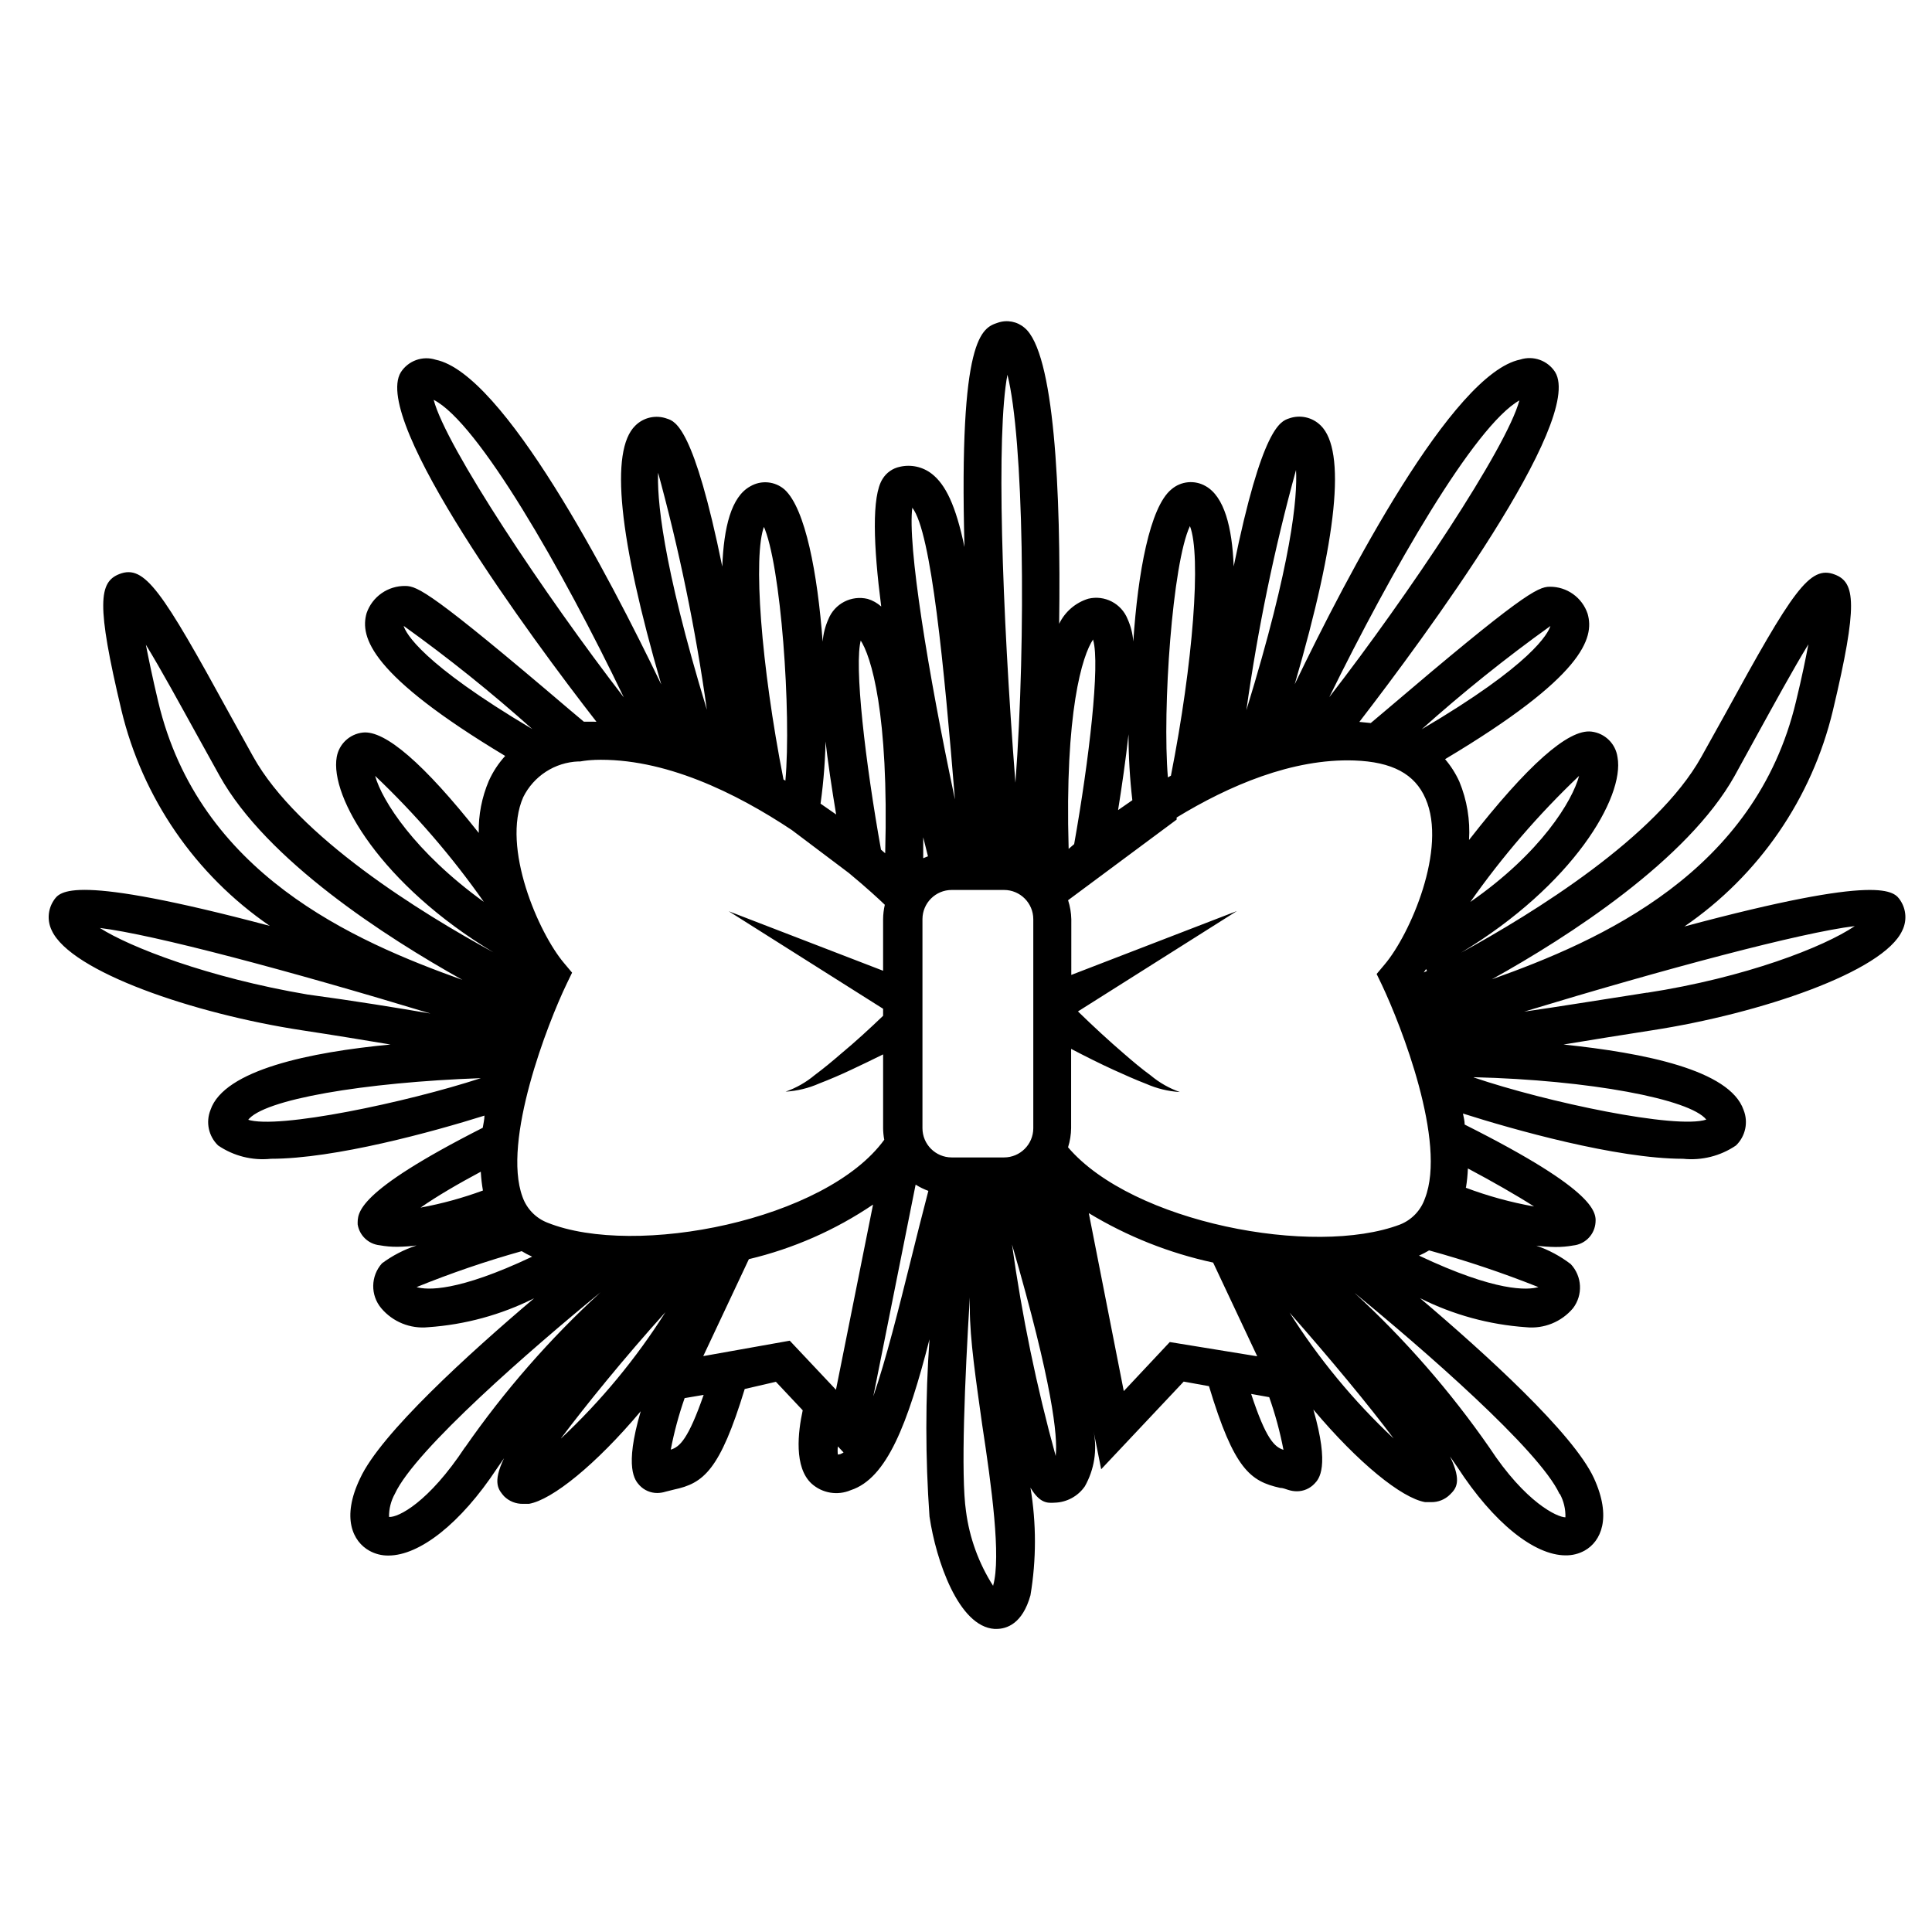 <?xml version="1.0" encoding="UTF-8"?>
<!-- Uploaded to: ICON Repo, www.svgrepo.com, Generator: ICON Repo Mixer Tools -->
<svg fill="#000000" width="800px" height="800px" version="1.1" viewBox="144 144 512 512" xmlns="http://www.w3.org/2000/svg">
 <path d="m590.39 389.52c19.758-13.543 33.781-33.938 39.348-57.234 6.699-28.164 5.945-33.957 0.504-36.023-6.648-2.57-11.133 4.231-29.172 37.18l-6.195 11.137c-11.84 21.262-44.535 41.414-63.68 51.891 29.574-17.836 43.379-41.16 41.465-51.793l-0.004 0.004c-0.477-3.574-3.316-6.375-6.902-6.801-6.144-0.754-17.027 8.969-32.445 28.719 0.336-5.285-0.543-10.578-2.566-15.469-0.977-2.148-2.246-4.148-3.781-5.945 36.727-21.914 39.598-32.094 37.785-38.492h0.004c-1.43-4.34-5.508-7.258-10.078-7.203-3.176 0-7.707 2.316-43.527 32.848l-3.879 3.273-3.023-0.301c17.129-22.219 59.703-79.855 51.891-92.699-1.977-3.086-5.785-4.453-9.27-3.324-17.938 3.68-45.848 57.133-59.75 86.051 11.336-38.844 13.652-61.918 6.902-68.57h-0.004c-2.219-2.215-5.519-2.941-8.461-1.863-2.215 0.754-7.106 2.418-14.609 39.195-0.402-10.43-2.519-18.488-7.406-21.262h-0.004c-2.906-1.695-6.574-1.352-9.117 0.859-5.691 4.684-8.867 22.066-10.078 40.305-0.156-2.055-0.668-4.066-1.508-5.945-1.656-4.141-6.098-6.438-10.43-5.391-3.383 1.047-6.176 3.457-7.711 6.648 0.504-35.52-1.309-71.945-9.168-78.441-1.941-1.68-4.629-2.195-7.055-1.363-4.231 1.41-10.379 3.477-8.867 59.449-2.316-11.082-5.039-16.574-8.664-19.398v0.004c-2.394-1.867-5.504-2.551-8.465-1.863-1.906 0.395-3.566 1.562-4.582 3.223-2.922 4.586-2.418 17.785-0.352 33.805h-0.004c-1.031-0.922-2.25-1.613-3.574-2.012-4.336-1.047-8.777 1.25-10.43 5.391-0.844 1.879-1.355 3.891-1.512 5.941-1.359-18.137-4.586-35.266-10.078-40.305-2.535-2.223-6.211-2.57-9.117-0.855-5.039 2.769-7.004 10.832-7.406 21.262-7.508-36.777-12.395-38.492-14.609-39.195-2.945-1.09-6.254-0.363-8.465 1.863-6.75 6.648-4.383 29.727 6.902 68.57-13.906-28.918-41.816-82.371-59.75-86.051l-0.004-0.004c-3.484-1.125-7.293 0.238-9.27 3.328-7.809 12.848 34.66 70.535 51.844 92.602l-0.809-0.004h-2.519l-3.777-3.176c-36.527-31.137-40.305-32.746-43.48-32.797h0.004c-4.644-0.098-8.82 2.816-10.328 7.207-1.812 6.348 1.008 16.375 36.727 37.836-1.781 1.957-3.246 4.184-4.332 6.598-1.859 4.363-2.769 9.066-2.672 13.805-14.508-18.34-24.836-27.258-30.73-26.602-3.473 0.391-6.281 3.012-6.902 6.449-1.914 10.629 11.891 33.957 41.516 51.793-19.145-10.43-51.844-30.582-63.68-51.891l-6.195-11.184c-18.035-32.949-22.57-39.75-29.223-37.18-5.441 2.117-6.195 7.859 0.504 36.023l-0.004-0.004c5.57 23.293 19.59 43.691 39.348 57.23-52.598-13.953-55.672-9.219-57.332-6.648-1.52 2.359-1.691 5.34-0.457 7.859 5.039 10.934 37.586 22.066 66.25 26.449 8.664 1.309 16.574 2.621 23.527 3.777-21.262 2.016-44.082 6.699-47.711 17.332h0.004c-1.312 3.258-0.516 6.984 2.016 9.422 4.102 2.797 9.066 4.047 14.004 3.527 16.93 0 42.926-7.152 56.578-11.438 0 1.109-0.301 2.168-0.453 3.223-33.957 17.23-33.148 22.621-33.148 25.594 0.461 2.961 2.863 5.238 5.844 5.543 1.562 0.285 3.148 0.422 4.734 0.402 1.684-0.02 3.367-0.137 5.039-0.352-3.293 1.074-6.391 2.672-9.172 4.734-3.016 3.363-3.102 8.43-0.199 11.891 3.059 3.637 7.719 5.519 12.445 5.039 9.766-0.672 19.305-3.273 28.059-7.66-17.23 14.609-40.656 35.871-46.098 47.711-5.039 10.48-1.914 16.777 2.469 19.195 1.543 0.855 3.277 1.289 5.039 1.262 8.262 0 19.145-8.516 28.719-23.023l1.914-2.769c-3.176 6.602-1.41 8.414 0 10.078v-0.004c1.332 1.332 3.152 2.059 5.035 2.016h1.562c6.144-1.059 17.734-10.379 29.625-24.535-4.434 15.113-1.512 18.34-0.301 19.648 1.215 1.289 2.91 2.019 4.684 2.016 0.754-0.008 1.5-0.129 2.219-0.355l2.215-0.555c7.809-1.664 12.141-5.039 18.742-26.652l8.262-1.91 7.106 7.559c-1.258 5.742-2.367 15.113 2.367 19.445 2.832 2.539 6.879 3.211 10.379 1.711 9.574-3.125 15.113-17.582 20.859-40.004h-0.004c-1.117 15.648-1.117 31.359 0 47.008 1.715 11.637 7.707 29.172 17.23 29.773h0.504c2.672 0 6.902-1.309 9.02-8.918 1.578-9.438 1.578-19.074 0-28.516 2.519 4.231 4.535 4.082 6.398 3.981 3.207-0.086 6.184-1.695 8.012-4.332 2.504-4.434 3.328-9.621 2.316-14.609l2.016 10.078 21.867-23.227 6.699 1.211c6.648 22.066 10.984 25.191 18.844 26.953 0.707 0 1.41 0.301 2.215 0.555v-0.004c0.715 0.227 1.465 0.348 2.215 0.352 1.773 0.008 3.473-0.723 4.688-2.012 1.211-1.258 4.082-4.383-0.301-19.648 11.891 14.156 23.426 23.477 29.625 24.535h1.562-0.004c1.883 0.043 3.703-0.684 5.039-2.016 1.512-1.512 3.273-3.324 0-10.078l1.914 2.769c9.621 14.863 20.453 23.43 28.715 23.43 1.762 0.027 3.5-0.406 5.039-1.258 4.332-2.418 7.254-8.715 2.469-19.195-5.441-11.84-28.867-33.102-46.098-47.711 8.766 4.41 18.324 7.027 28.113 7.707 4.727 0.48 9.383-1.402 12.441-5.039 2.68-3.523 2.422-8.461-0.602-11.688-2.758-2.113-5.836-3.762-9.121-4.887 1.672 0.215 3.356 0.332 5.039 0.352 1.586 0.016 3.172-0.117 4.734-0.402 2.981-0.309 5.383-2.582 5.844-5.543 0.402-2.973 1.109-8.566-34.613-26.5 0-0.957-0.25-1.914-0.453-2.922 13.098 4.18 40.656 11.992 58.34 11.992h0.004c4.938 0.516 9.902-0.734 14.008-3.527 2.527-2.438 3.324-6.164 2.012-9.422-3.68-10.629-26.449-15.113-47.711-17.332 6.953-1.16 14.812-2.418 23.527-3.777 28.668-4.434 61.312-15.516 66.25-26.449h0.004c1.234-2.519 1.062-5.5-0.453-7.859-1.664-2.57-4.688-7.305-57.285 6.801zm13.301-39.902 6.195-11.285c4.18-7.559 9.219-16.828 13.352-23.578-0.707 3.727-1.715 8.715-3.273 15.113-10.781 45.344-51.742 63.379-80.609 73.656 20.305-11.285 51.844-31.586 64.336-53.906zm-215.23 93.355v-55.418c0.027-4.266 3.492-7.707 7.758-7.707h13.855c4.285 0 7.758 3.473 7.758 7.758v55.418c-0.027 4.266-3.492 7.707-7.758 7.707h-13.855c-4.285 0-7.758-3.473-7.758-7.758zm38.594 5.039c0.512-1.633 0.781-3.328 0.805-5.039v-21.008c3.777 1.965 7.559 3.879 11.438 5.644 2.769 1.258 5.594 2.519 8.465 3.629l-0.004-0.004c2.82 1.246 5.84 1.98 8.918 2.168-2.809-0.988-5.422-2.473-7.707-4.383-2.418-1.762-4.684-3.68-6.953-5.644-4.231-3.629-8.363-7.457-12.344-11.336l42.117-26.602-43.883 16.93 0.004-14.762c-0.039-1.711-0.328-3.41-0.855-5.039l28.766-21.363v-0.555c13.805-8.414 30.633-15.668 47.055-15.113 10.078 0.352 16.07 3.578 18.895 10.078 5.844 13.25-4.082 36.023-10.832 43.984l-2.117 2.519 1.41 2.922c5.039 10.68 17.23 41.613 11.387 56.578v-0.004c-1.086 3.152-3.496 5.676-6.598 6.902-22.875 8.668-70.938-0.504-87.965-20.453zm135.42-98.395c-1.762 6.602-10.078 20.402-28.816 33.402 8.477-12.059 18.129-23.246 28.816-33.402zm-40.305 51.691-0.855 0.402 0.605-0.906zm32.695-91.391c-0.605 1.914-4.734 10.078-34.109 27.355h0.004c10.883-9.746 22.285-18.895 34.16-27.406zm-8.211-59.805c-3.375 12.594-29.473 51.641-50.383 78.645 16.426-33.449 38.395-71.84 50.383-78.645zm-59.195 18.441c0.402 7.106-1.059 24.336-13.148 63.633h-0.004c3.004-21.473 7.398-42.73 13.152-63.633zm-28.113 14.863c3.023 7.758 0.855 36.273-5.039 66.148l-0.805 0.453c-1.512-18.137 1.207-56.828 5.844-66.602zm-16.273 55.418c0.008 5.758 0.344 11.512 1.008 17.23l-3.777 2.621c1.008-6.348 2.016-13.25 2.769-20.102zm-9.371-25.191c1.863 6.348-1.059 31.691-5.039 54.059l-1.461 1.258c-1.059-36.32 3.629-51.336 6.5-55.516zm-22.723-70.332c4.281 16.828 5.039 69.172 2.117 108.12-3.629-46.801-5.09-92.496-2.117-108.12zm-25.191 35.266c5.039 6.449 8.414 42.27 11.285 77.285-7.152-33.754-12.645-67.559-11.281-77.484zm4.133 92.352-1.258 0.504v-5.543zm-17.984-57.434c2.922 4.231 7.656 19.598 6.648 56.629l-1.109-0.957c-4.078-22.723-7.254-49.176-5.289-55.723zm-9.371 25.191c0.805 7.356 1.965 14.812 3.023 21.16l-4.133-2.871v-0.004c0.848-6.094 1.305-12.234 1.359-18.387zm-16.273-55.418c4.684 10.078 7.457 49.926 5.844 67.609l-0.504-0.301c-5.945-30.281-8.16-59.453-5.09-67.211zm-28.113-14.812v-0.004c5.75 20.906 10.145 42.16 13.148 63.633-11.938-39.199-13.301-56.426-12.895-63.531zm-8.867 60.352c-20.906-27.105-47.156-66.453-50.383-78.848 11.793 6 34.059 44.891 50.383 78.848zm-7.859 16.574c18.539-0.656 37.633 8.766 52.395 18.59l15.113 11.387c4.684 3.879 8.012 6.953 9.523 8.414v0.004c-0.289 1.254-0.441 2.539-0.453 3.828v13.652l-40.91-15.77 40.91 25.844v1.863c-3.629 3.477-7.356 6.902-11.184 10.078-2.266 1.965-4.586 3.879-6.953 5.644-2.285 1.91-4.894 3.394-7.707 4.383 3.078-0.188 6.098-0.918 8.918-2.168 2.871-1.109 5.691-2.316 8.465-3.629 2.769-1.309 5.644-2.672 8.465-4.082v19.445l-0.004 0.004c0.008 1.066 0.109 2.129 0.305 3.176-15.469 21.312-65.949 31.336-89.273 21.965h-0.004c-3.094-1.211-5.504-3.715-6.598-6.852-5.441-14.812 6.699-46.047 11.738-56.477l1.41-2.922-2.117-2.519c-6.75-7.961-16.676-30.73-10.832-43.984v0.004c1.359-2.75 3.434-5.078 6.004-6.746 2.57-1.668 5.547-2.609 8.609-2.727h0.504c1.461-0.254 2.516-0.352 3.828-0.402zm-50.48-35.516c11.852 8.5 23.238 17.633 34.105 27.355-29.371-17.43-33.551-25.441-34.105-27.355zm-7.559 39.75c10.688 10.152 20.344 21.344 28.816 33.402-18.336-13.25-27.004-26.852-28.816-33.402zm-57.484-19.648c-1.562-6.551-2.57-11.539-3.273-15.113 4.133 6.75 9.168 16.02 13.352 23.578l6.195 11.184c12.496 22.418 43.984 42.672 64.336 54.059-28.867-10.328-69.777-28.113-80.609-73.707zm-15.465 59.953c14.207 1.715 50.383 11.387 87.613 22.672-8.867-1.512-19.902-3.324-32.598-5.039-26.402-4.484-47.156-12.594-55.016-17.633zm39.195 50.984c3.93-5.543 30.883-10.078 61.766-11.184-19.547 6.398-53.906 13.652-61.816 10.984zm61.766 13.805c0.09 1.605 0.277 3.203 0.555 4.789-5.367 1.98-10.898 3.496-16.523 4.531 4.231-2.973 10.023-6.348 15.969-9.52zm-17.027 30.383c9.102-3.695 18.402-6.875 27.859-9.523 0.891 0.551 1.816 1.039 2.769 1.461-19.797 9.371-27.859 8.867-30.629 8.062zm12.848 42.422c-9.672 14.66-17.734 18.691-20.152 18.488-0.027-2.152 0.512-4.269 1.559-6.148 5.391-11.688 36.426-38.594 54.461-53.352h0.004c-13.438 12.32-25.465 26.09-35.871 41.059zm25.441-2.367c6.551-8.719 16.625-21.164 27.66-33.406-7.766 12.277-17.059 23.52-27.66 33.453zm29.07 3.023v-0.004c0.891-4.637 2.117-9.199 3.676-13.652l5.039-0.855c-4.082 11.738-6.348 13.801-8.715 14.508zm8.613-24.789 12.09-25.695h0.004c11.75-2.793 22.895-7.691 32.898-14.461l-9.824 49.07-12.242-13zm35.668 26.098 0.004-0.004c-0.086-0.719-0.086-1.445 0-2.164l1.512 1.613v-0.004c-0.285 0.188-0.59 0.34-0.91 0.453zm9.422-15.566 11.188-55.977c1.062 0.672 2.195 1.23 3.375 1.66-1.664 6.348-3.223 12.594-4.684 18.488-3.227 12.949-6.5 26.102-9.875 35.875zm31.738 50.383 0.004-0.008c-3.828-5.988-6.289-12.75-7.203-19.797-1.41-9.574-0.301-35.266 1.008-56.68v2.82c0 8.363 1.664 19.297 3.273 30.883 2.519 16.477 5.039 35.117 2.922 42.625zm16.574-34.41 0.004-0.008c-5.078-18.418-8.949-37.148-11.586-56.074 10.781 37.031 12.141 50.938 11.586 55.926zm30.23-30.23-12.191 13-9.27-47.164c10.18 6.168 21.316 10.594 32.949 13.102l11.688 24.836zm21.566 13.75 4.785 0.855c1.605 4.551 2.867 9.219 3.777 13.957-2.367-0.758-4.633-2.82-8.562-14.812zm10.078-21.664c10.832 12.293 21.16 24.738 27.66 33.453h-0.004c-10.609-9.945-19.902-21.203-27.66-33.504zm71.742 48.164h-0.004c1.023 1.902 1.527 4.039 1.465 6.195-2.117 0-10.531-3.828-20.152-18.488-10.383-14.945-22.379-28.695-35.773-41.012 17.988 14.715 48.973 41.617 54.363 53.305zm-37.281-63.176h-0.004c0.902-0.398 1.777-0.852 2.621-1.363 9.828 2.707 19.5 5.953 28.969 9.727-2.871 0.805-11.133 1.359-31.688-8.363zm12.395-18.035-0.004-0.004c0.27-1.668 0.438-3.348 0.504-5.039 6.449 3.426 12.898 7.106 17.531 10.078-6.184-1.105-12.254-2.773-18.137-4.988zm2.117-29.223c30.527 0.754 57.277 5.793 61.562 11.234-7.961 2.617-42.223-4.586-61.668-11.184zm45.898-22.418c-12.695 1.965-23.73 3.777-32.598 5.039 37.332-11.336 73.406-20.957 87.613-22.672-8.168 5.539-28.977 13.648-55.121 17.68z"/>
</svg>